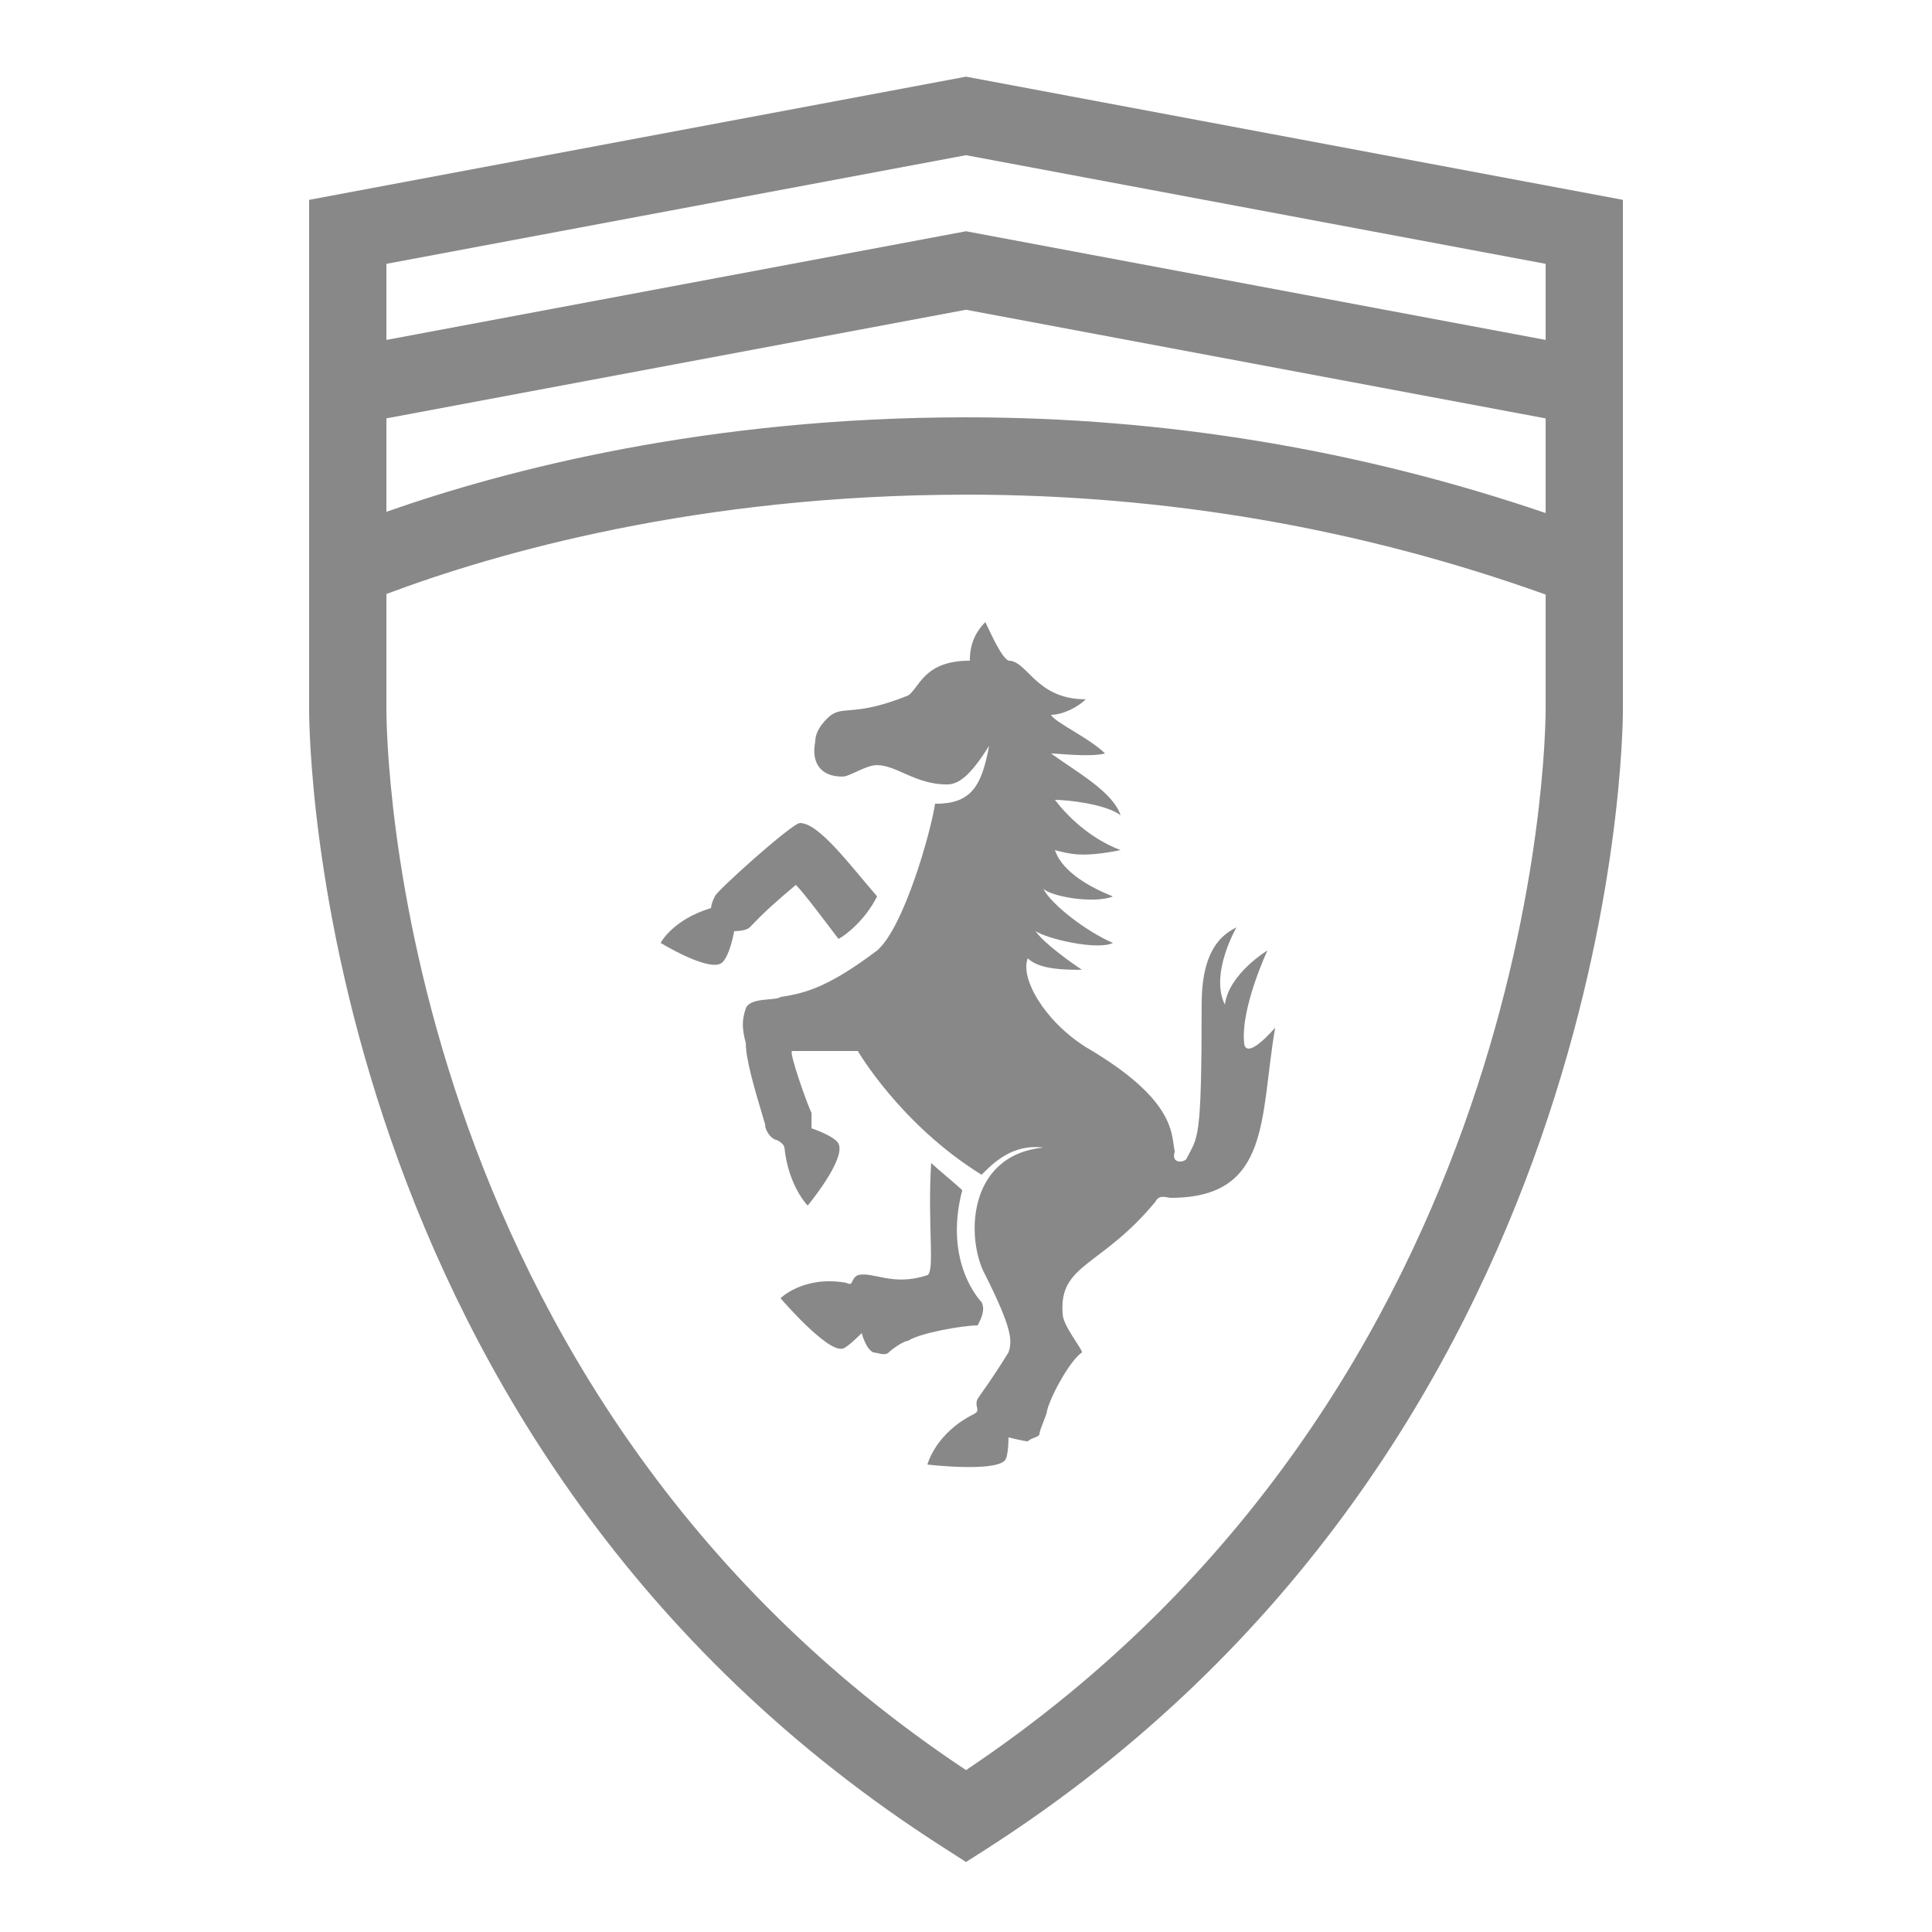 <svg xmlns="http://www.w3.org/2000/svg" x="0px" y="0px"
width="50" height="50"
viewBox="0,0,255.995,255.995"
style="fill:#000000;">
<g fill="#888" fill-rule="nonzero" stroke="none" stroke-width="1" stroke-linecap="butt" stroke-linejoin="miter" stroke-miterlimit="10" stroke-dasharray="" stroke-dashoffset="0" font-family="none" font-weight="none" font-size="none" text-anchor="none" style="mix-blend-mode: normal"><g transform="scale(5.12,5.12)"><path d="M25,1.984l-17,3.188v13.184c0,0.773 0.156,19.098 16.465,29.488l0.535,0.344l0.539,-0.344c16.273,-10.441 16.461,-28.719 16.461,-29.492v-13.18zM25,4.016l15,2.812v1.969l-15,-2.812l-15,2.812v-1.969zM25,8.016l15,2.812v2.449c-4.809,-1.637 -9.844,-2.477 -15,-2.477c-6.707,0 -11.91,1.359 -15,2.445v-2.418zM25,12.801c5.164,0 10.207,0.867 15,2.586v2.965c0,0.719 -0.176,17.547 -15,27.457c-14.855,-9.863 -15,-26.73 -15,-27.457v-2.98c2.82,-1.059 8.062,-2.57 15,-2.57zM25.5,16.098c-0.199,0.203 -0.402,0.5 -0.402,1c-1.199,0 -1.297,0.703 -1.598,0.902c-1.5,0.602 -1.699,0.199 -2.098,0.598c-0.203,0.203 -0.305,0.402 -0.305,0.602c-0.098,0.5 0.102,0.898 0.703,0.898c0.199,0 0.598,-0.297 0.898,-0.297c0.5,0 1,0.5 1.801,0.5c0.301,0 0.598,-0.199 1.098,-1c-0.199,1.102 -0.5,1.5 -1.398,1.5c-0.102,0.699 -0.801,3.199 -1.5,3.797c-1.199,0.902 -1.801,1.102 -2.5,1.203c-0.102,0.102 -0.797,0 -0.898,0.297c-0.102,0.301 -0.102,0.504 0,0.902c0,0.398 0.199,1.098 0.5,2.098c0,0.203 0.199,0.402 0.297,0.402c0.203,0.102 0.203,0.199 0.203,0.199c0.102,1 0.602,1.5 0.602,1.5c0,0 0.996,-1.199 0.797,-1.602c-0.102,-0.199 -0.699,-0.398 -0.699,-0.398v-0.398c-0.102,-0.199 -0.602,-1.602 -0.5,-1.602h1.699c0,0 1.102,1.902 3.203,3.203c0.297,-0.301 0.797,-0.805 1.598,-0.703c-2,0.199 -2,2.402 -1.5,3.301c0.699,1.398 0.699,1.699 0.598,2c-0.5,0.801 -0.598,0.898 -0.797,1.199c-0.102,0.199 0.098,0.301 -0.102,0.398c-1,0.5 -1.199,1.305 -1.199,1.305c0,0 1.699,0.199 2,-0.102c0.102,-0.102 0.098,-0.602 0.098,-0.602c0,0 0.402,0.102 0.5,0.102c0.102,-0.102 0.305,-0.102 0.305,-0.203c0,-0.098 0.195,-0.496 0.195,-0.598c0.102,-0.398 0.602,-1.301 0.902,-1.5c0,-0.102 -0.5,-0.699 -0.5,-1c-0.102,-1.301 1,-1.199 2.402,-2.902c0.098,-0.199 0.297,-0.098 0.398,-0.098c2.602,0 2.301,-2.102 2.699,-4.402c-0.801,0.902 -0.801,0.402 -0.801,0.402c-0.102,-0.898 0.602,-2.402 0.602,-2.402c0,0 -1,0.602 -1.102,1.402c-0.398,-0.801 0.301,-2 0.301,-2c-0.398,0.199 -0.902,0.602 -0.902,2c0,3.602 -0.098,3.398 -0.398,4c-0.102,0.102 -0.398,0.102 -0.297,-0.199c-0.102,-0.398 0.098,-1.301 -2.305,-2.703c-1.098,-0.699 -1.699,-1.797 -1.5,-2.297c0.301,0.301 1.004,0.297 1.402,0.297c-0.301,-0.199 -1,-0.699 -1.199,-1c0.301,0.203 1.602,0.504 2,0.305c-0.699,-0.301 -1.602,-1.004 -1.801,-1.402c0.199,0.199 1.301,0.398 1.801,0.199c-0.5,-0.199 -1.301,-0.598 -1.5,-1.199c0.398,0.102 0.699,0.199 1.699,0c-0.801,-0.301 -1.398,-0.902 -1.699,-1.301c0.301,0 1.301,0.102 1.699,0.398c-0.199,-0.598 -1.102,-1.098 -1.801,-1.598c0.199,0 1,0.102 1.398,0c-0.398,-0.398 -1.297,-0.801 -1.398,-1c0.301,0 0.699,-0.199 0.898,-0.402c-1.297,0 -1.5,-1 -2,-1c-0.199,-0.098 -0.496,-0.797 -0.598,-1zM20.699,21.301c-0.199,0 -2.199,1.797 -2.199,1.898c-0.102,0.199 -0.098,0.301 -0.098,0.301c-1,0.301 -1.305,0.902 -1.305,0.902c0,0 1.301,0.797 1.602,0.5c0.199,-0.203 0.301,-0.805 0.301,-0.805c0,0 0.301,0.004 0.402,-0.098l0.297,-0.301c0.301,-0.301 0.898,-0.797 0.898,-0.797c0.203,0.199 0.801,1 1.102,1.398c0.199,-0.102 0.699,-0.5 1,-1.102c-0.699,-0.801 -1.5,-1.898 -2,-1.898zM24.098,30.098c-0.098,1.602 0.102,2.801 -0.098,2.902c-0.898,0.301 -1.402,-0.102 -1.801,0c-0.199,0.102 -0.098,0.301 -0.297,0.199c-1.102,-0.199 -1.703,0.398 -1.703,0.398c0,0 1.203,1.402 1.602,1.305c0.102,0 0.5,-0.402 0.5,-0.402c0,0 0.098,0.398 0.297,0.5c0.102,0 0.301,0.102 0.402,0c0.102,-0.102 0.398,-0.301 0.5,-0.301c0.301,-0.199 1.402,-0.398 1.801,-0.398c0.102,-0.199 0.199,-0.402 0.102,-0.602c0,0 -1,-1 -0.5,-2.898c-0.102,-0.102 -0.703,-0.602 -0.805,-0.703z"></path></g></g>
</svg>